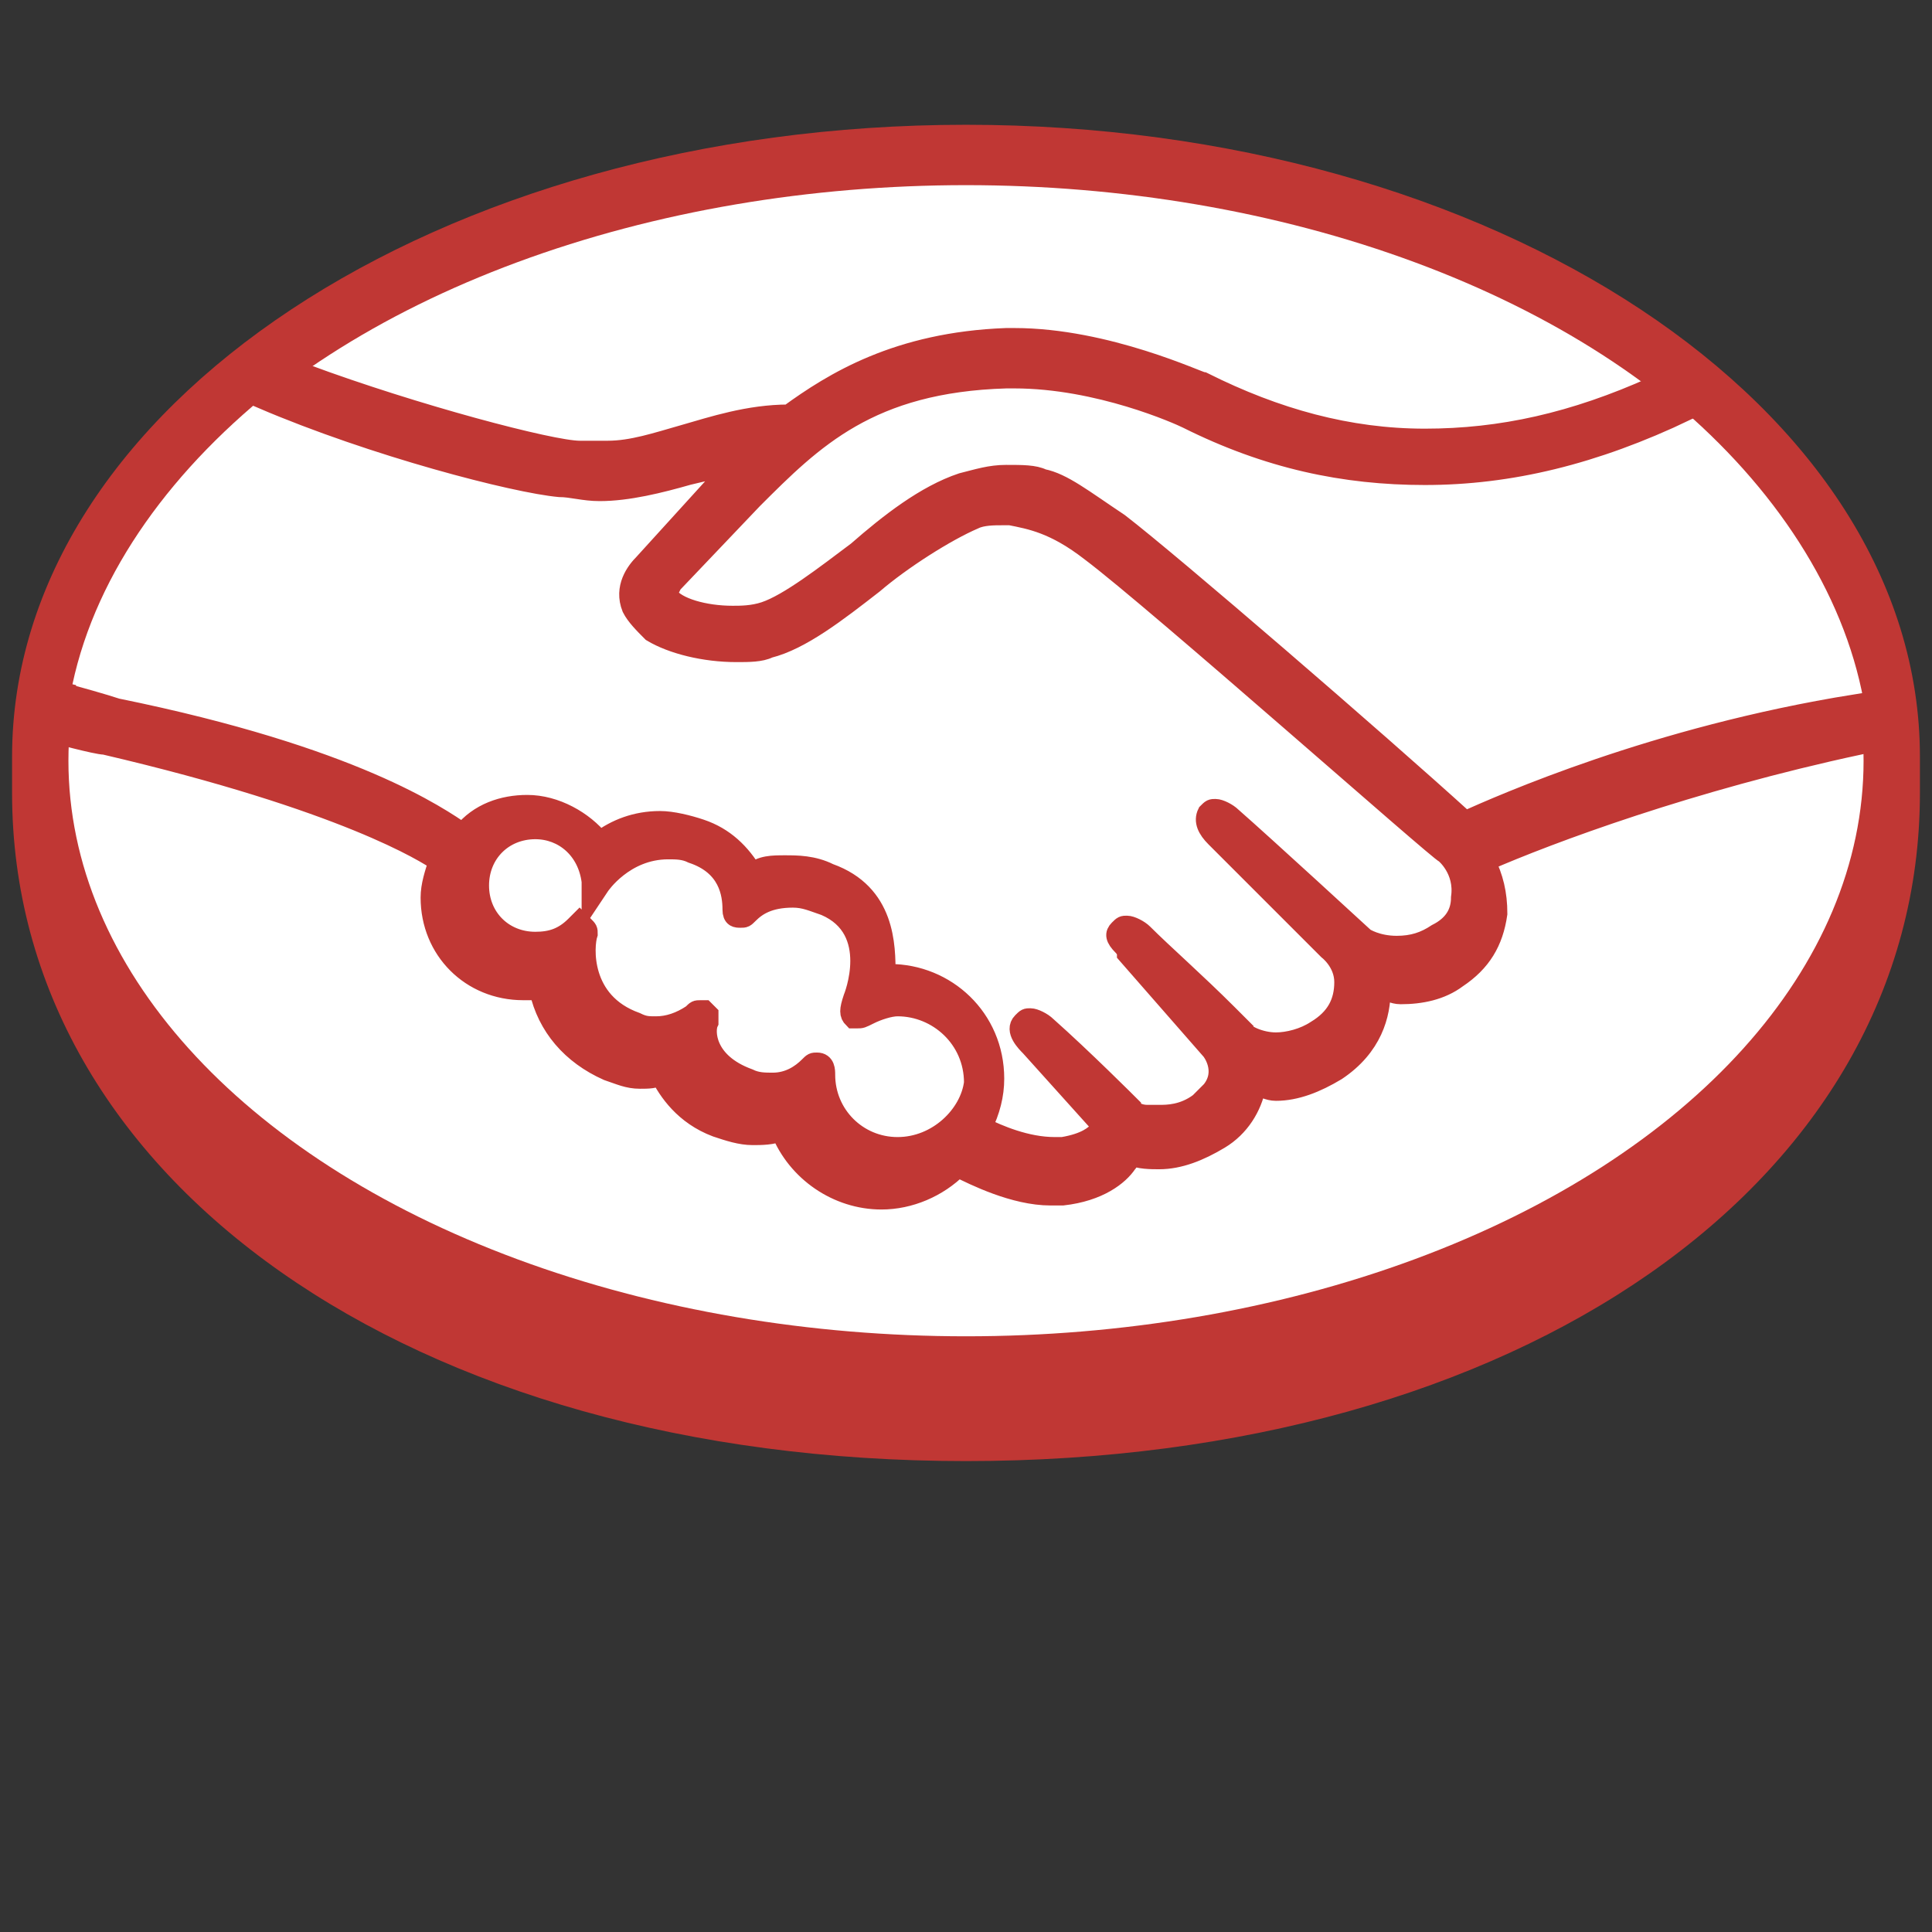 <?xml version="1.0" encoding="utf-8"?>
<!-- Generator: Adobe Illustrator 19.0.0, SVG Export Plug-In . SVG Version: 6.00 Build 0)  -->
<svg version="1.1" id="Capa_1" xmlns="http://www.w3.org/2000/svg" xmlns:xlink="http://www.w3.org/1999/xlink" x="0px" y="0px"
	 viewBox="-273 396.9 48 48" style="enable-background:new -273 396.9 48 48;" xml:space="preserve">
<rect x="-273" y="396.9" width="48" height="48" fill="#333333" stroke="none"/>
<style type="text/css">
	.st0{fill:#C03734;}
	.st1{fill:#FFFFFF;}
	.st2{fill:#C03734;stroke:#C03734;stroke-width:0.5;stroke-miterlimit:10;}
</style>
<g>
	<g>
		<g>
			<path class="st0" d="M-225.8,415.8c0-8.4-10.4-15.2-23.2-15.2c-12.8,0-23.2,6.8-23.2,15.2c0,0.2,0,0.8,0,0.9
				c0,8.8,9.1,16.1,23.2,16.1c14.2,0,23.2-7.2,23.2-16.1C-225.8,416.4-225.8,416.2-225.8,415.8z"/>
			<path class="st0" d="M-249,433.2c-13.8,0-23.7-7-23.7-16.6v-0.9c0-8.7,10.6-15.7,23.7-15.7c13.1,0,23.7,7,23.7,15.7v0.9
				C-225.3,426.3-235.3,433.2-249,433.2z M-249,401.1c-12.5,0-22.7,6.6-22.7,14.7v0.9c0,9,9.6,15.6,22.7,15.6s22.7-6.6,22.7-15.6
				v-0.9C-226.3,407.7-236.5,401.1-249,401.1z"/>
		</g>
		<ellipse class="st1" cx="-249" cy="415.8" rx="22.3" ry="14.3"/>
		<g>
			<path class="st1" d="M-256.4,411.3c0,0-0.2,0.3-0.1,0.4c0.4,0.5,1.5,0.7,2.5,0.5c0.7-0.2,1.5-0.8,2.4-1.5
				c0.9-0.7,1.8-1.4,2.6-1.7c0.9-0.3,1.6-0.2,2-0.1c0.4,0.1,1,0.4,1.8,1c1.6,1.2,7.6,6.5,8.7,7.5c0.9-0.4,4.6-2.1,9.8-3.1
				c-0.5-2.7-2.2-5.3-4.7-7.4c-3.5,1.5-7.8,2.3-12.1,0.2c0,0-2.4-1.1-4.6-1.1c-3.3,0.1-4.8,1.6-6.4,3L-256.4,411.3z"/>
			<path class="st1" d="M-236.9,418c-0.1-0.1-7.3-6.3-8.8-7.5c-1-0.7-1.5-0.9-2-1c-0.3,0-0.7,0-1,0.1c-0.8,0.2-1.8,0.9-2.6,1.6
				c-0.9,0.7-1.8,1.4-2.5,1.6c-1,0.2-2.3,0-2.8-0.4c-0.2-0.2-0.4-0.3-0.5-0.5c-0.2-0.5,0.2-0.9,0.2-1l2-2.2c0.2-0.2,0.5-0.5,0.7-0.7
				c-0.6,0.1-1.2,0.3-1.8,0.4c-0.7,0.2-1.4,0.4-2.1,0.4c-0.3,0-1.9-0.3-2.2-0.3c-1.8-0.5-3.3-1-5.7-2.1c-2.7,2.1-4.6,4.7-5.2,7.5
				c0.4,0.1,1.1,0.3,1.4,0.4c6.4,1.4,8.3,2.8,8.6,3.1c0.4-0.4,1-0.7,1.6-0.7c0.7,0,1.4,0.4,1.8,0.9c0.4-0.3,0.9-0.5,1.5-0.5
				c0.3,0,0.6,0.1,0.9,0.2c0.7,0.3,1.1,0.7,1.3,1.2c0.2-0.1,0.5-0.2,0.9-0.2c0.3,0,0.7,0.1,1.1,0.2c1.2,0.5,1.4,1.7,1.3,2.5
				c0.1,0,0.2,0,0.3,0c1.4,0,2.5,1.2,2.5,2.5c0,0.4-0.1,0.8-0.3,1.2c0.4,0.2,1.4,0.7,2.2,0.6c0.7-0.1,0.9-0.3,1-0.5
				c0.1-0.1,0.1-0.2,0.1-0.3l-1.8-2c0,0-0.3-0.3-0.2-0.4s0.3,0,0.4,0.2c0.9,0.8,2.1,1.9,2.1,1.9s0.1,0.2,0.5,0.2
				c0.4,0.1,1,0,1.4-0.3c0.1-0.1,0.2-0.2,0.3-0.3l0,0c0.5-0.6-0.1-1.2-0.1-1.2l-2.1-2.4c0,0-0.3-0.3-0.2-0.4s0.3,0.1,0.4,0.2
				c0.7,0.6,1.6,1.5,2.5,2.4c0.2,0.1,1,0.6,2-0.1c0.6-0.4,0.8-0.9,0.8-1.3c0-0.5-0.4-0.9-0.4-0.9l-2.8-2.8c0,0-0.3-0.3-0.2-0.4
				c0.1-0.1,0.3,0,0.4,0.2c0.9,0.8,3.3,3,3.3,3s0.9,0.6,2,0c0.4-0.2,0.6-0.6,0.6-1C-236.4,418.4-236.9,418-236.9,418z"/>
			<path class="st1" d="M-250.7,421.7c-0.5,0-0.9,0.3-1,0.2c0,0,0-0.2,0.1-0.3c0-0.1,0.6-1.9-0.8-2.5c-1.1-0.5-1.8,0.1-2,0.3
				c-0.1,0.1-0.1,0.1-0.1,0c0-0.3-0.2-1.2-1.1-1.5c-1.4-0.4-2.2,0.5-2.5,0.9c-0.1-0.8-0.8-1.4-1.6-1.4c-0.9,0-1.6,0.7-1.6,1.6
				c0,0.9,0.7,1.6,1.6,1.6c0.4,0,0.8-0.2,1.1-0.4c0,0,0,0,0,0.1c-0.1,0.4-0.2,1.8,1.3,2.4c0.6,0.2,1.1,0.1,1.5-0.2
				c0.1-0.1,0.1-0.1,0.1,0.1c-0.1,0.4,0,1.2,1.1,1.6c0.8,0.3,1.3,0,1.7-0.3c0.1-0.1,0.2-0.1,0.2,0.1c0,1.1,0.9,1.9,2,1.9s2-0.9,2-2
				C-248.7,422.5-249.6,421.7-250.7,421.7z"/>
		</g>
		<path class="st2" d="M-236.6,417.3c-2.2-2-7.3-6.4-8.6-7.4c-0.9-0.6-1.4-1-1.9-1.1c-0.2-0.1-0.5-0.1-0.9-0.1s-0.7,0.1-1.1,0.2
			c-0.9,0.3-1.8,1-2.6,1.7l0,0c-0.8,0.6-1.7,1.3-2.3,1.5c-0.3,0.1-0.6,0.1-0.8,0.1c-0.7,0-1.4-0.2-1.6-0.5c0-0.1,0-0.1,0.1-0.3l0,0
			l2-2.1c1.5-1.5,2.9-2.9,6.3-3c0.1,0,0.1,0,0.2,0c2.1,0,4.1,0.9,4.3,1c2,1,3.9,1.4,5.9,1.4c2.1,0,4.2-0.5,6.5-1.6
			c-0.3-0.2-0.5-0.4-0.8-0.6c-2,0.9-3.8,1.3-5.7,1.3s-3.7-0.5-5.5-1.4c-0.1,0-2.4-1.1-4.7-1.1c-0.1,0-0.1,0-0.2,0
			c-2.7,0.1-4.3,1.1-5.4,1.9c-1,0-1.9,0.3-2.6,0.5c-0.7,0.2-1.3,0.4-1.9,0.4c-0.2,0-0.7,0-0.7,0c-0.7,0-4.1-0.9-6.8-1.9
			c-0.6,0.2-0.9,0.4-1.1,0.6c2.8,1.2,6.3,2.1,7.4,2.2c0.3,0,0.6,0.1,1,0.1c0.7,0,1.5-0.2,2.2-0.4c0.4-0.1,0.9-0.2,1.4-0.3
			c-0.2,0.1-0.4,0.2-0.5,0.3l-2,2.2c-0.2,0.2-0.5,0.6-0.3,1.1c0.1,0.2,0.3,0.4,0.5,0.6c0.5,0.3,1.3,0.5,2.1,0.5c0.3,0,0.6,0,0.8-0.1
			c0.8-0.2,1.7-0.9,2.6-1.6c0.7-0.6,1.8-1.3,2.5-1.6c0.2-0.1,0.5-0.1,0.7-0.1c0.1,0,0.1,0,0.2,0c0.5,0.1,1.1,0.2,2,0.9
			c1.6,1.2,8.7,7.5,8.8,7.5c0,0,0.5,0.4,0.4,1.1c0,0.4-0.2,0.7-0.6,0.9c-0.3,0.2-0.6,0.3-1,0.3c-0.5,0-0.8-0.2-0.8-0.2
			s-2.5-2.3-3.3-3c-0.1-0.1-0.3-0.2-0.4-0.2s-0.1,0-0.2,0.1c-0.1,0.2,0,0.4,0.2,0.6l2.8,2.8c0,0,0.4,0.3,0.4,0.8
			c0,0.5-0.2,0.9-0.7,1.2c-0.3,0.2-0.7,0.3-1,0.3c-0.4,0-0.8-0.2-0.8-0.3l-0.4-0.4c-0.8-0.8-1.6-1.5-2.1-2c-0.1-0.1-0.3-0.2-0.4-0.2
			c-0.1,0-0.1,0-0.2,0.1s-0.1,0.2,0.1,0.4c0.1,0.1,0.1,0.2,0.1,0.2l2.1,2.4c0,0,0.4,0.5,0,1l-0.1,0.1c-0.1,0.1-0.1,0.1-0.2,0.2
			c-0.4,0.3-0.8,0.3-1,0.3c-0.1,0-0.2,0-0.3,0c-0.2,0-0.4-0.1-0.4-0.2l0,0c-0.1-0.1-1.2-1.2-2.1-2c-0.1-0.1-0.3-0.2-0.4-0.2
			c-0.1,0-0.1,0-0.2,0.1c-0.2,0.2,0.1,0.5,0.2,0.6l1.8,2c0,0,0,0.1-0.1,0.1c-0.1,0.1-0.3,0.3-0.9,0.4c-0.1,0-0.2,0-0.2,0
			c-0.7,0-1.4-0.3-1.8-0.5c0.2-0.4,0.3-0.8,0.3-1.2c0-1.5-1.2-2.6-2.6-2.6h-0.1c0-0.7,0-2-1.4-2.5c-0.4-0.2-0.8-0.2-1.1-0.2
			c-0.3,0-0.6,0-0.8,0.2c-0.3-0.5-0.7-0.9-1.3-1.1c-0.3-0.1-0.7-0.2-1-0.2c-0.6,0-1.1,0.2-1.5,0.5c-0.4-0.5-1.1-0.9-1.8-0.9
			c-0.6,0-1.2,0.2-1.6,0.7c-0.6-0.4-2.7-1.9-8.6-3.1c-0.3-0.1-1-0.3-1.4-0.4c-0.1,0.3-0.1,0.7-0.2,1c0,0,1.1,0.3,1.3,0.3
			c6,1.4,8,2.7,8.3,2.9c-0.1,0.3-0.2,0.6-0.2,0.9c0,1.3,1,2.3,2.3,2.3c0.1,0,0.3,0,0.4,0c0.2,0.9,0.8,1.6,1.7,2
			c0.3,0.1,0.5,0.2,0.8,0.2c0.2,0,0.4,0,0.5-0.1c0.2,0.4,0.6,1,1.4,1.3c0.3,0.1,0.6,0.2,0.9,0.2c0.2,0,0.5,0,0.7-0.1
			c0.4,1,1.4,1.7,2.5,1.7c0.7,0,1.4-0.3,1.9-0.8c0.4,0.2,1.4,0.7,2.3,0.7c0.1,0,0.2,0,0.3,0c0.9-0.1,1.4-0.5,1.6-0.8
			c0,0,0.1-0.1,0.1-0.2c0.2,0.1,0.5,0.1,0.7,0.1c0.5,0,1-0.2,1.5-0.5c0.5-0.3,0.8-0.8,0.9-1.3l0,0c0.2,0,0.3,0.1,0.5,0.1
			c0.5,0,1-0.2,1.5-0.5c0.9-0.6,1.1-1.4,1.1-2c0.2,0,0.3,0.1,0.5,0.1c0.5,0,1-0.1,1.4-0.4c0.6-0.4,0.9-0.9,1-1.6
			c0-0.5-0.1-0.9-0.3-1.3c1.6-0.7,5.1-2,9.3-2.9c0-0.3-0.1-0.7-0.1-1C-231.9,415.2-235.7,416.9-236.6,417.3z M-250.7,425.4
			c-1,0-1.8-0.8-1.8-1.8c0-0.1,0-0.3-0.2-0.3c-0.1,0-0.1,0-0.2,0.1c-0.2,0.2-0.5,0.4-0.9,0.4c-0.2,0-0.4,0-0.6-0.1
			c-1.1-0.4-1.1-1.2-1-1.4c0-0.1,0-0.2,0-0.2l-0.1-0.1h-0.1c-0.1,0-0.1,0-0.2,0.1c-0.3,0.2-0.6,0.3-0.9,0.3c-0.2,0-0.3,0-0.5-0.1
			c-1.4-0.5-1.3-1.9-1.2-2.2c0-0.1,0-0.1-0.1-0.2l-0.1-0.1l-0.1,0.1c-0.3,0.3-0.6,0.4-1,0.4c-0.8,0-1.4-0.6-1.4-1.4s0.6-1.4,1.4-1.4
			c0.7,0,1.3,0.5,1.4,1.3v0.4l0.2-0.3c0,0,0.6-0.9,1.7-0.9c0.2,0,0.4,0,0.6,0.1c0.9,0.3,1,1,1,1.4c0,0.2,0.1,0.2,0.2,0.2
			s0.1,0,0.2-0.1c0.2-0.2,0.5-0.4,1.1-0.4c0.3,0,0.5,0.1,0.8,0.2c1.4,0.6,0.7,2.3,0.7,2.3c-0.1,0.3-0.1,0.4,0,0.5h0.1l0,0
			c0.1,0,0.1,0,0.3-0.1c0.2-0.1,0.5-0.2,0.7-0.2l0,0c1,0,1.9,0.8,1.9,1.9C-248.9,424.6-249.7,425.4-250.7,425.4z"/>
	</g>
</g>
</svg>
